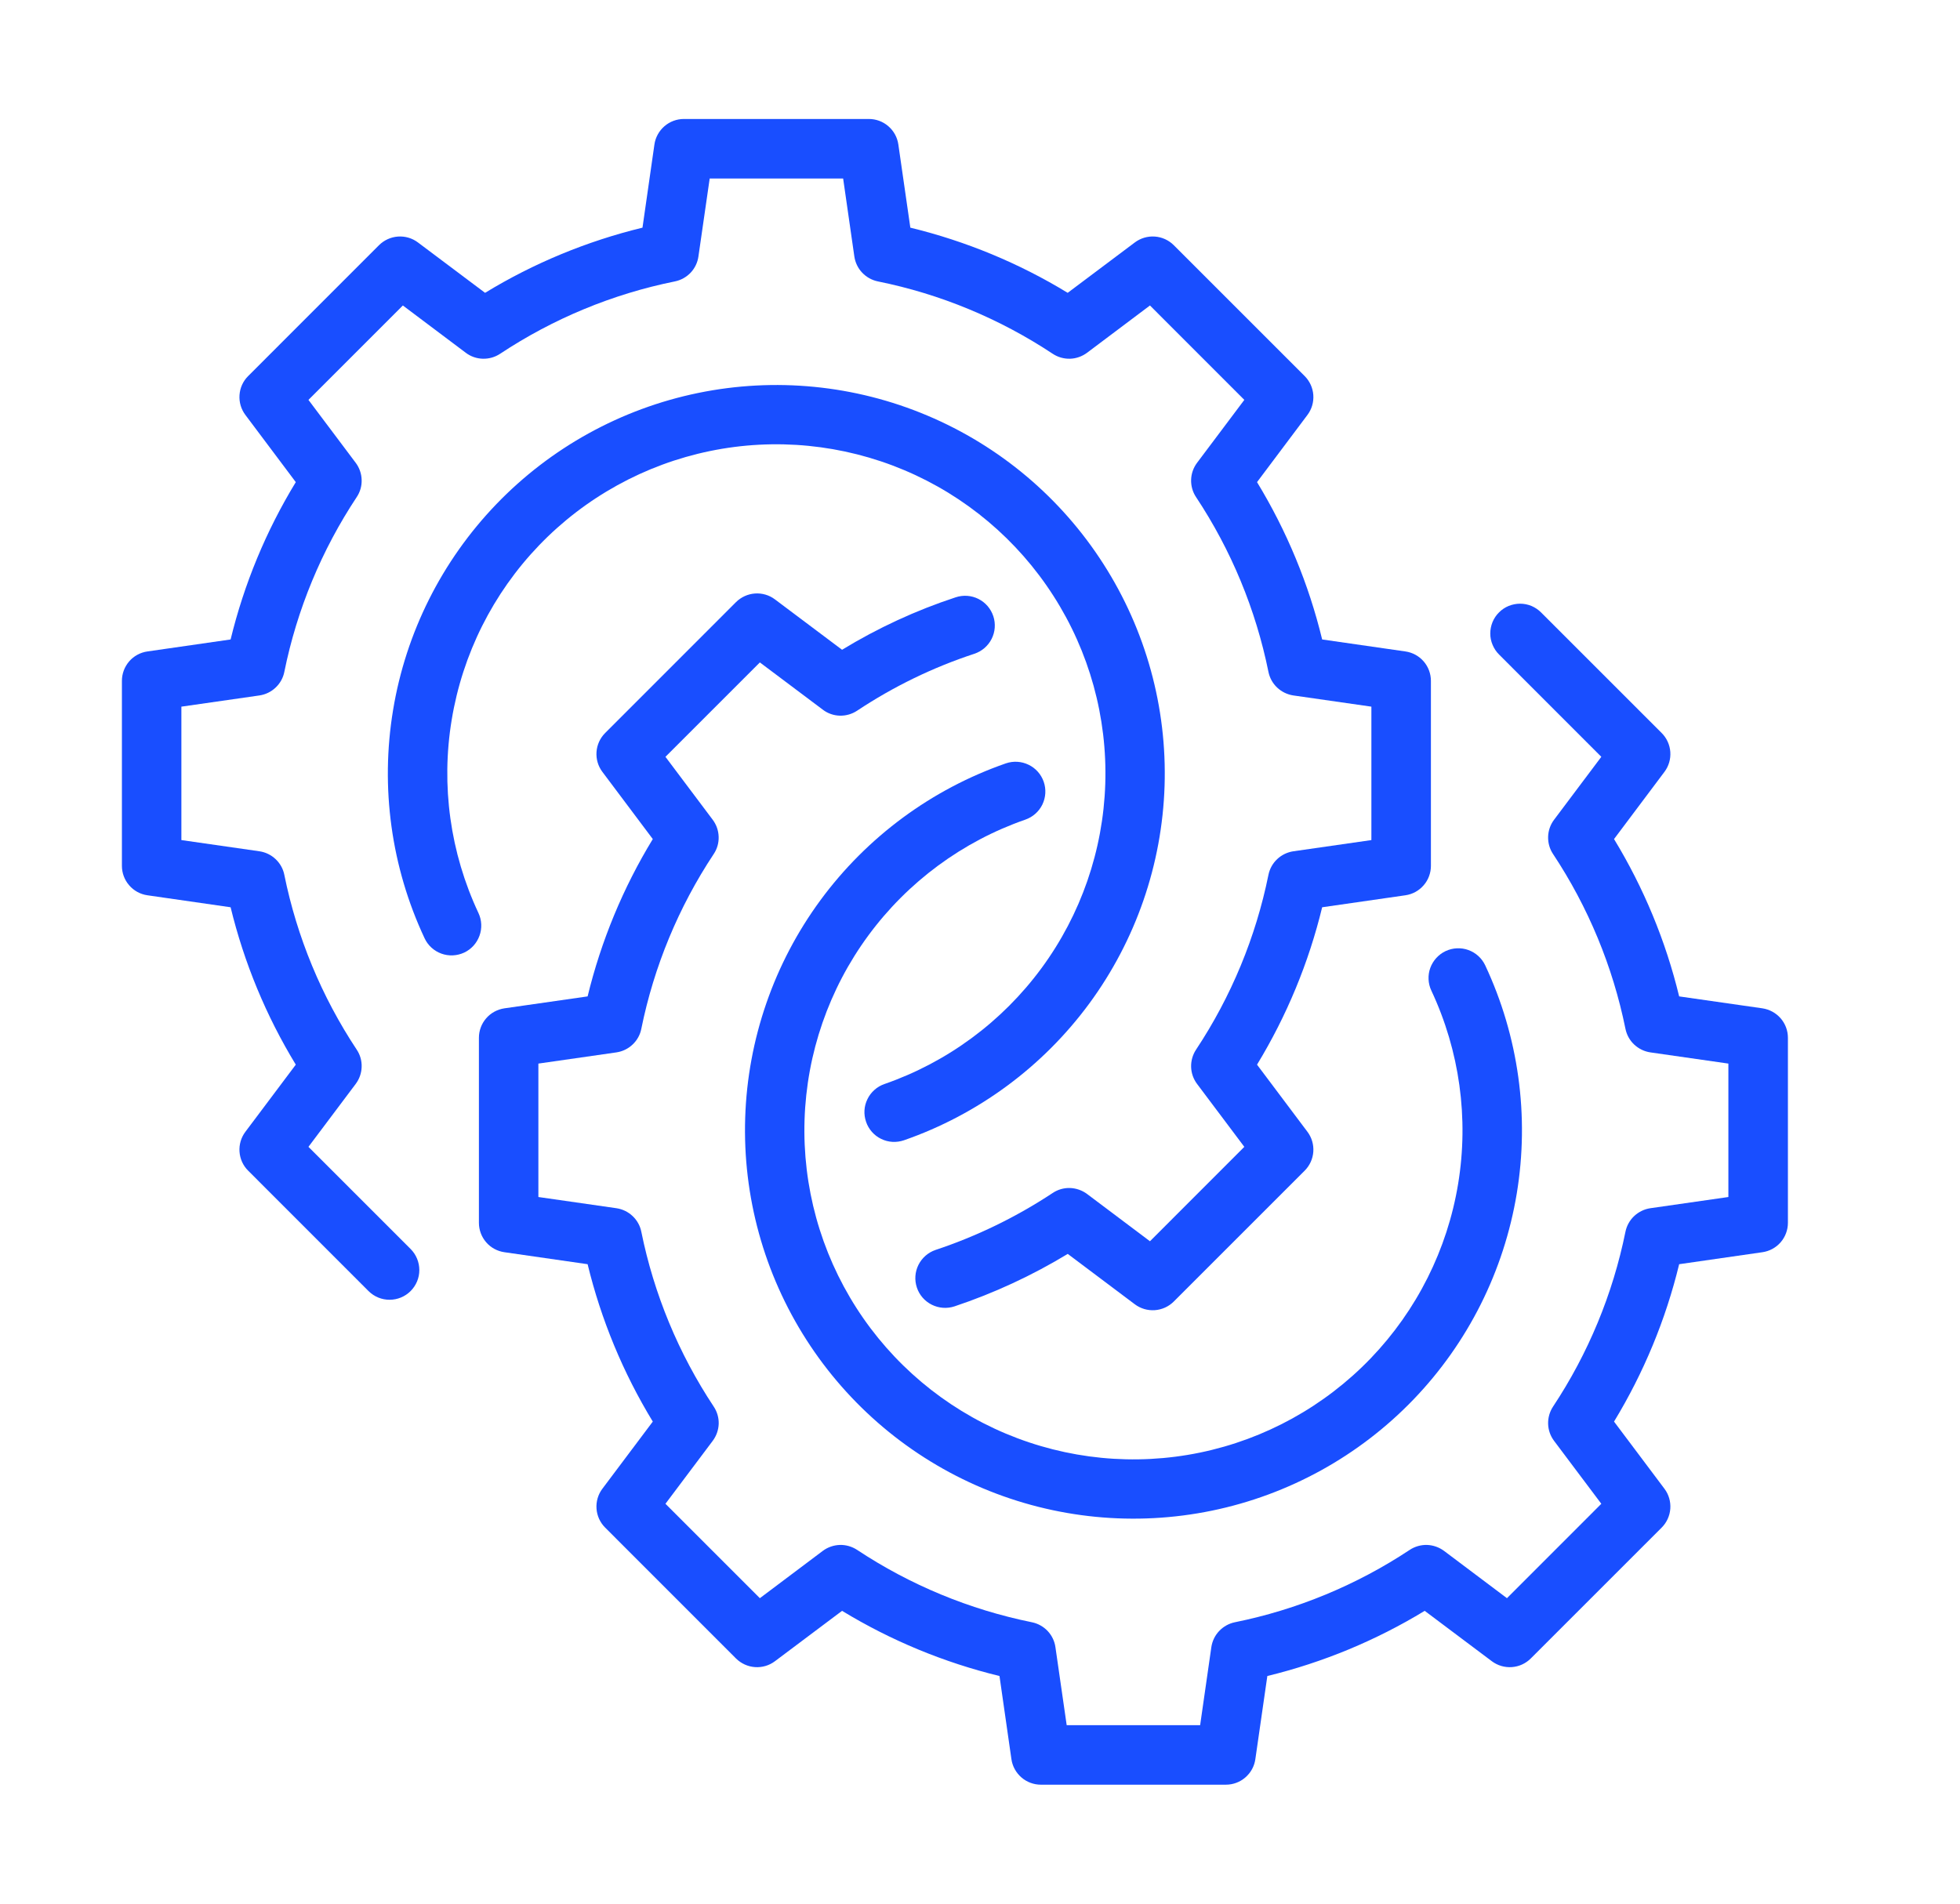<svg width="35" height="34" viewBox="0 0 35 34" fill="none" xmlns="http://www.w3.org/2000/svg">
<path d="M5.508 20.483L6.352 19.359C6.418 19.271 6.455 19.165 6.458 19.056C6.462 18.946 6.431 18.838 6.37 18.747C5.742 17.799 5.303 16.739 5.077 15.624C5.056 15.517 5.001 15.419 4.921 15.344C4.842 15.269 4.741 15.22 4.632 15.204L3.239 15.004V12.621L4.632 12.421C4.741 12.405 4.842 12.356 4.921 12.281C5.001 12.206 5.056 12.108 5.077 12.001C5.303 10.886 5.742 9.826 6.37 8.878C6.431 8.787 6.462 8.679 6.458 8.569C6.455 8.46 6.418 8.354 6.352 8.266L5.508 7.142L7.194 5.456L8.318 6.301C8.405 6.367 8.511 6.404 8.621 6.407C8.731 6.41 8.839 6.379 8.93 6.319C9.878 5.691 10.938 5.251 12.052 5.026C12.16 5.004 12.258 4.949 12.333 4.87C12.408 4.79 12.457 4.689 12.472 4.58L12.673 3.188H15.056L15.256 4.58C15.272 4.689 15.32 4.79 15.396 4.87C15.471 4.949 15.569 5.004 15.676 5.026C16.791 5.251 17.851 5.691 18.799 6.319C18.89 6.379 18.998 6.41 19.108 6.407C19.217 6.404 19.323 6.366 19.411 6.301L20.535 5.456L22.22 7.142L21.376 8.266C21.31 8.354 21.273 8.46 21.27 8.569C21.267 8.679 21.297 8.787 21.358 8.878C21.986 9.826 22.425 10.886 22.651 12.001C22.673 12.108 22.727 12.206 22.807 12.281C22.887 12.356 22.988 12.405 23.096 12.421L24.489 12.621V15.004L23.096 15.204C22.988 15.22 22.887 15.269 22.807 15.344C22.727 15.419 22.673 15.517 22.651 15.624C22.425 16.739 21.986 17.799 21.358 18.747C21.298 18.838 21.267 18.946 21.27 19.056C21.273 19.165 21.31 19.271 21.376 19.359L22.22 20.483L20.535 22.169L19.411 21.324C19.323 21.259 19.217 21.222 19.107 21.218C18.997 21.215 18.889 21.246 18.798 21.307C18.149 21.736 17.446 22.078 16.707 22.324C16.574 22.369 16.464 22.465 16.401 22.591C16.338 22.717 16.328 22.863 16.373 22.997C16.417 23.13 16.514 23.241 16.64 23.303C16.766 23.366 16.912 23.376 17.045 23.332C17.752 23.096 18.43 22.781 19.067 22.395L20.265 23.295C20.368 23.372 20.494 23.409 20.622 23.4C20.75 23.391 20.87 23.336 20.96 23.246L23.298 20.908C23.388 20.818 23.443 20.698 23.452 20.57C23.461 20.443 23.424 20.316 23.347 20.214L22.447 19.015C22.977 18.143 23.37 17.195 23.61 16.204L25.096 15.99C25.223 15.972 25.338 15.909 25.422 15.812C25.506 15.716 25.552 15.592 25.552 15.465V12.16C25.552 12.033 25.506 11.909 25.422 11.812C25.338 11.716 25.223 11.653 25.096 11.635L23.61 11.421C23.37 10.43 22.977 9.482 22.447 8.611L23.347 7.411C23.424 7.309 23.461 7.182 23.452 7.055C23.443 6.927 23.388 6.807 23.298 6.717L20.96 4.379C20.87 4.289 20.75 4.234 20.622 4.225C20.494 4.216 20.368 4.253 20.265 4.33L19.066 5.23C18.195 4.699 17.247 4.307 16.256 4.066L16.042 2.581C16.024 2.454 15.961 2.339 15.864 2.255C15.768 2.171 15.644 2.125 15.516 2.125H12.212C12.084 2.125 11.961 2.171 11.864 2.255C11.768 2.339 11.704 2.454 11.686 2.581L11.473 4.066C10.482 4.307 9.533 4.699 8.662 5.23L7.463 4.33C7.361 4.253 7.234 4.216 7.107 4.225C6.979 4.234 6.859 4.289 6.768 4.379L4.431 6.717C4.34 6.807 4.286 6.927 4.277 7.055C4.268 7.182 4.305 7.309 4.382 7.411L5.282 8.611C4.751 9.482 4.359 10.43 4.118 11.421L2.633 11.635C2.506 11.653 2.39 11.716 2.307 11.812C2.223 11.909 2.177 12.033 2.177 12.16V15.465C2.177 15.592 2.223 15.716 2.307 15.812C2.39 15.909 2.506 15.972 2.633 15.99L4.118 16.204C4.359 17.195 4.751 18.143 5.282 19.015L4.382 20.214C4.305 20.316 4.268 20.443 4.277 20.57C4.286 20.698 4.34 20.818 4.431 20.908L6.582 23.06C6.682 23.159 6.817 23.215 6.958 23.214C7.098 23.214 7.233 23.158 7.332 23.059C7.432 22.959 7.488 22.825 7.488 22.684C7.488 22.544 7.433 22.409 7.334 22.309L5.508 20.483Z" fill="#194EFF"/>
<path d="M8.544 16.307C8.039 15.232 7.872 14.028 8.066 12.856C8.259 11.683 8.803 10.597 9.626 9.74C10.449 8.884 11.513 8.296 12.677 8.056C13.84 7.816 15.05 7.935 16.145 8.396C17.24 8.857 18.169 9.64 18.81 10.64C19.452 11.64 19.775 12.811 19.737 13.999C19.699 15.187 19.302 16.335 18.598 17.292C17.894 18.249 16.916 18.971 15.794 19.361C15.728 19.384 15.667 19.419 15.615 19.466C15.563 19.512 15.52 19.568 15.49 19.631C15.459 19.694 15.441 19.762 15.437 19.831C15.433 19.901 15.443 19.971 15.466 20.037C15.488 20.103 15.524 20.164 15.57 20.216C15.616 20.268 15.672 20.311 15.735 20.341C15.798 20.372 15.866 20.39 15.936 20.394C16.006 20.398 16.075 20.388 16.141 20.366C17.466 19.905 18.62 19.053 19.451 17.924C20.282 16.794 20.751 15.438 20.796 14.036C20.841 12.634 20.46 11.252 19.703 10.071C18.947 8.89 17.85 7.966 16.557 7.421C15.265 6.876 13.837 6.736 12.464 7.019C11.09 7.302 9.834 7.995 8.862 9.006C7.89 10.017 7.247 11.299 7.019 12.683C6.79 14.067 6.986 15.488 7.582 16.758C7.641 16.885 7.749 16.984 7.882 17.032C8.014 17.08 8.16 17.073 8.288 17.014C8.416 16.954 8.514 16.846 8.562 16.713C8.61 16.581 8.604 16.435 8.544 16.307Z" fill="#194EFF"/>
<path d="M31.471 18.009L29.985 17.796C29.745 16.805 29.352 15.857 28.822 14.986L29.722 13.786C29.799 13.684 29.836 13.557 29.827 13.43C29.818 13.302 29.763 13.182 29.673 13.092L27.521 10.94C27.472 10.89 27.413 10.851 27.349 10.823C27.284 10.796 27.215 10.782 27.145 10.782C27.075 10.782 27.006 10.796 26.941 10.822C26.876 10.849 26.817 10.888 26.768 10.938C26.718 10.987 26.679 11.046 26.652 11.111C26.626 11.175 26.612 11.245 26.612 11.315C26.612 11.385 26.626 11.454 26.654 11.519C26.681 11.583 26.72 11.642 26.77 11.691L28.595 13.517L27.751 14.641C27.685 14.729 27.648 14.835 27.645 14.944C27.642 15.054 27.672 15.162 27.733 15.253C28.361 16.201 28.8 17.261 29.026 18.375C29.048 18.483 29.102 18.581 29.182 18.656C29.262 18.731 29.363 18.78 29.471 18.796L30.864 18.996V21.379L29.471 21.579C29.363 21.595 29.262 21.644 29.182 21.719C29.102 21.794 29.048 21.892 29.026 21.999C28.8 23.114 28.361 24.174 27.733 25.122C27.673 25.213 27.642 25.321 27.645 25.431C27.648 25.54 27.685 25.646 27.751 25.734L28.595 26.858L26.91 28.544L25.786 27.699C25.698 27.634 25.592 27.597 25.483 27.593C25.373 27.59 25.265 27.621 25.174 27.681C24.226 28.309 23.166 28.748 22.051 28.974C21.944 28.996 21.846 29.051 21.771 29.13C21.695 29.21 21.647 29.311 21.631 29.419L21.431 30.812H19.048L18.847 29.419C18.832 29.311 18.783 29.21 18.708 29.13C18.633 29.051 18.535 28.996 18.427 28.974C17.313 28.748 16.253 28.309 15.305 27.681C15.213 27.621 15.106 27.59 14.996 27.593C14.886 27.597 14.78 27.634 14.693 27.699L13.569 28.544L11.883 26.858L12.727 25.734C12.793 25.646 12.83 25.54 12.834 25.431C12.837 25.321 12.806 25.213 12.745 25.122C12.117 24.174 11.678 23.114 11.452 21.999C11.431 21.892 11.376 21.794 11.296 21.719C11.217 21.644 11.116 21.595 11.007 21.579L9.614 21.379V18.996L11.007 18.796C11.116 18.78 11.217 18.731 11.296 18.656C11.376 18.581 11.431 18.483 11.452 18.375C11.678 17.261 12.117 16.201 12.745 15.253C12.806 15.162 12.837 15.054 12.833 14.944C12.83 14.835 12.793 14.729 12.727 14.641L11.883 13.517L13.569 11.831L14.693 12.675C14.78 12.742 14.887 12.779 14.996 12.782C15.106 12.785 15.214 12.754 15.306 12.693C15.955 12.262 16.658 11.92 17.398 11.677C17.465 11.655 17.526 11.62 17.579 11.575C17.632 11.529 17.676 11.474 17.707 11.412C17.739 11.349 17.758 11.281 17.763 11.212C17.768 11.142 17.76 11.072 17.738 11.006C17.716 10.939 17.681 10.878 17.636 10.825C17.59 10.772 17.535 10.729 17.472 10.697C17.41 10.666 17.342 10.647 17.272 10.642C17.203 10.637 17.133 10.646 17.066 10.668C16.356 10.901 15.675 11.216 15.037 11.605L13.838 10.705C13.736 10.628 13.609 10.591 13.482 10.6C13.354 10.609 13.234 10.664 13.143 10.754L10.806 13.092C10.716 13.182 10.661 13.302 10.652 13.43C10.643 13.557 10.68 13.684 10.757 13.786L11.657 14.986C11.126 15.857 10.734 16.805 10.493 17.796L9.008 18.009C8.881 18.028 8.765 18.091 8.682 18.187C8.598 18.284 8.552 18.407 8.552 18.535V21.84C8.552 21.967 8.598 22.091 8.682 22.188C8.765 22.284 8.881 22.347 9.008 22.365L10.493 22.579C10.734 23.57 11.126 24.518 11.657 25.39L10.757 26.589C10.68 26.691 10.643 26.818 10.652 26.945C10.661 27.073 10.716 27.193 10.806 27.283L13.143 29.621C13.234 29.711 13.354 29.766 13.482 29.775C13.609 29.784 13.736 29.747 13.838 29.67L15.037 28.77C15.908 29.3 16.857 29.693 17.848 29.934L18.061 31.419C18.079 31.546 18.143 31.661 18.239 31.745C18.336 31.829 18.459 31.875 18.587 31.875H21.891C22.019 31.875 22.143 31.829 22.239 31.745C22.336 31.661 22.399 31.546 22.417 31.419L22.631 29.934C23.622 29.693 24.57 29.3 25.441 28.77L26.64 29.67C26.743 29.747 26.869 29.784 26.997 29.775C27.125 29.766 27.245 29.711 27.335 29.621L29.673 27.283C29.763 27.193 29.818 27.073 29.827 26.945C29.836 26.818 29.799 26.691 29.722 26.589L28.822 25.39C29.352 24.518 29.745 23.57 29.985 22.579L31.471 22.365C31.598 22.347 31.713 22.284 31.797 22.188C31.881 22.091 31.927 21.967 31.927 21.84V18.535C31.927 18.407 31.881 18.284 31.797 18.187C31.713 18.091 31.598 18.028 31.471 18.009Z" fill="#194EFF"/>
<path d="M25.56 17.693C26.064 18.768 26.231 19.972 26.038 21.144C25.845 22.317 25.3 23.403 24.477 24.26C23.654 25.116 22.59 25.704 21.427 25.944C20.263 26.184 19.054 26.065 17.959 25.604C16.864 25.143 15.934 24.36 15.293 23.36C14.652 22.36 14.329 21.189 14.367 20.001C14.405 18.813 14.802 17.665 15.506 16.708C16.21 15.751 17.187 15.029 18.309 14.639C18.442 14.593 18.552 14.496 18.614 14.369C18.675 14.242 18.684 14.096 18.638 13.963C18.592 13.83 18.495 13.72 18.368 13.659C18.241 13.597 18.096 13.588 17.962 13.634C16.637 14.095 15.483 14.947 14.652 16.076C13.821 17.206 13.352 18.562 13.307 19.964C13.262 21.366 13.643 22.748 14.4 23.929C15.157 25.11 16.254 26.034 17.546 26.579C18.839 27.124 20.266 27.264 21.64 26.981C23.014 26.698 24.27 26.005 25.242 24.994C26.214 23.983 26.856 22.701 27.085 21.317C27.314 19.933 27.117 18.512 26.522 17.242C26.492 17.179 26.451 17.122 26.399 17.075C26.348 17.028 26.287 16.992 26.222 16.968C26.156 16.944 26.087 16.934 26.017 16.937C25.947 16.94 25.879 16.957 25.816 16.986C25.752 17.016 25.696 17.058 25.649 17.109C25.602 17.161 25.565 17.221 25.541 17.287C25.517 17.352 25.507 17.422 25.51 17.491C25.513 17.561 25.53 17.63 25.56 17.693Z" fill="#194EFF"/>
</svg>
